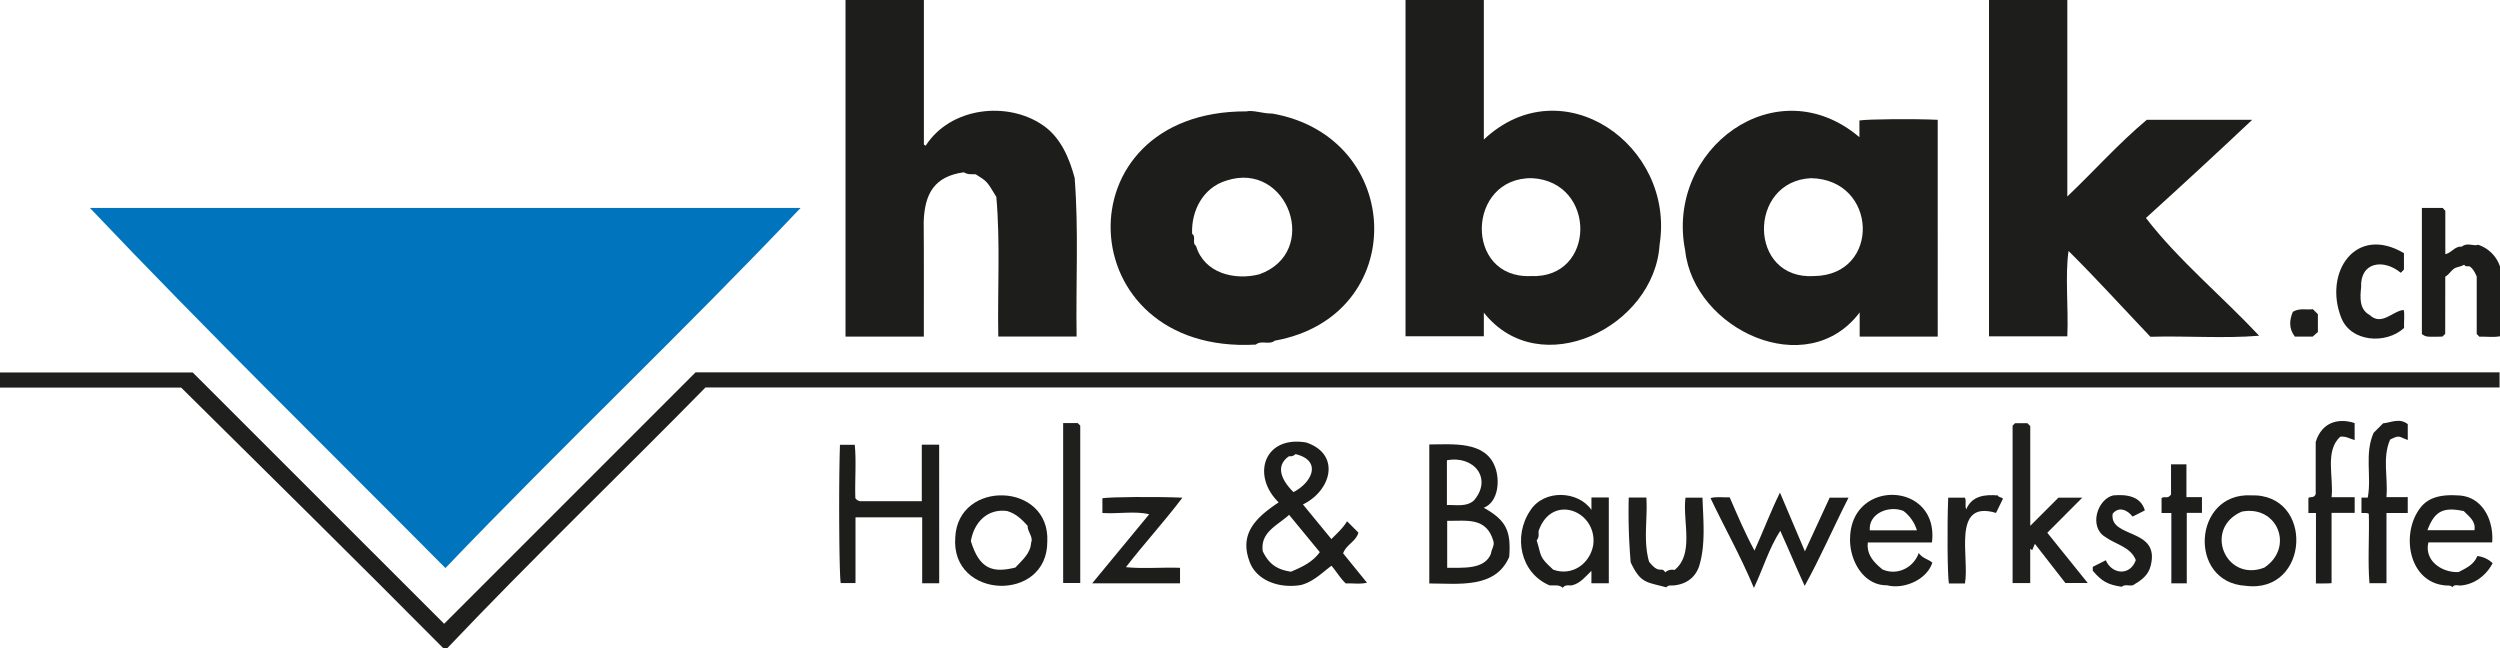 <?xml version="1.0" encoding="UTF-8"?>
<svg xmlns="http://www.w3.org/2000/svg" viewBox="0 0 1276.86 330.98">
  <defs>
    <style>.cls-1{fill:#1d1d1b;}.cls-2{fill:#0075be;}.cls-3{fill:#1f1f1d;}.cls-4{fill:#1d1d1c;}.cls-5{fill:#1e1e1c;}</style>
  </defs>
  <g id="Ebene_2" data-name="Ebene 2">
    <g id="Ebene_1-2" data-name="Ebene 1">
      <path class="cls-1" d="M757.86,71.26V0h-40V171.75h40V159.68c28.59,36.08,87.18,7.4,89.77-34.76C855.67,74.09,797.78,33.69,757.86,71.26Zm24,69.74c-34.15,1.42-32.87-50.59.73-50C815.68,92.9,815.22,142.46,781.87,141Z"></path>
      <path class="cls-1" d="M1055.87,0V100.36c13.92-13.28,26.34-27.24,40.59-39.18h53.85c-17.91,16.89-36.1,33.67-54.29,50.15,16.51,21.46,38.94,40,57.82,60.14-17.88,1.5-36.93,0-55.54.53-13.72-14.44-27.53-29.63-41.79-43.82-1.84,12.24,0,29.44-.64,43.59h-40V0Z"></path>
      <path class="cls-1" d="M471.87,0V73.85l.91.57c12.59-19.64,41.64-23,59.87-10.46,9.11,6.26,13.41,16.58,16.22,26.87,2.1,26.8.56,54.05,1,81.06h-40c-.44-23.7,1.07-47.9-1-71.31-4.78-8-4.78-8-10.57-11.58-4,0-4,0-6.09-1-14.83,2.07-20,10.7-20.44,25.44.16,19.5.05,39,.07,58.46h-40V0Z"></path>
      <path class="cls-2" d="M45.91,106.19h363c-58.71,62-122,121.88-181.41,183.94C166.83,229,104.72,168.14,45.91,106.19Z"></path>
      <path class="cls-1" d="M949.69,61.53v8.55c-42.5-36.14-99.29,6.14-89,57.88,4.45,40.3,62.09,67.38,89.12,31.62v12.33h39.87V61.19C977.94,60.62,953.92,60.81,949.69,61.53ZM926.6,141c-33.88,2.13-34-48.47-1.62-50C959.15,91.65,960.72,140.48,926.6,141Z"></path>
      <path class="cls-3" d="M226.84,318.59,355.28,190.15h921.36v7.76H360.31c-43.82,44.61-88.86,87.83-131.8,133.07h-2.18c-44.26-44.61-89.11-88.76-133.78-133H0v-7.73H98.45Z"></path>
      <path class="cls-1" d="M649.83,58c-4.89.08-9.64-1.91-13.23-1.12C540.78,56.54,546,181.39,641.39,176c2.87-2.42,6.8.36,9.68-2C720.16,161.62,717.85,70,649.83,58Zm-6.6,82.09c-12.77,3.3-28.27-.61-32.37-14.5-2.27-1.54.28-4.63-2-6.16-.49-11.79,5.6-23.66,17.61-27.23C657.8,82,674.67,128.82,643.23,140.09Z"></path>
      <path class="cls-1" d="M686,282.62c1.55-4.44,6.67-6.16,7.79-10.6L688,266.23c-1.87,3.26-5.22,6.29-8,9.1l-14.53-17.69C680,250.59,685,232,667.13,226c-21.48-3.67-28.15,16.82-14.06,30.58-11,7.37-20,15.37-15.15,29.43,3.3,10.66,15.74,14.72,26.67,12.75,6.22-1.69,10.57-6.13,15.44-9.82,2.58,3,4.56,6.47,7.34,9.06,4-.19,6.9.47,10.82-.37ZM658.38,233a3.68,3.68,0,0,0,3.28-1.07c13.59,3.27,8.68,14.34-1,19.4C655.24,246.07,650.68,238.28,658.38,233Zm1,59c-7.24-1.11-11.23-3.86-14.42-10.41-1.4-9.8,7.52-13.22,13.44-18.64L674.08,282C670.31,287.22,664.85,289.66,659.33,292Z"></path>
      <path class="cls-1" d="M757.82,259.34c7.61-3,8.36-14.3,5.71-21C758.47,225.08,741.66,227,730,227v71c14.77,0,33.81,2.82,40.83-13.6C771.8,271.36,769.45,265.77,757.82,259.34ZM739,235.08c13.91-2.6,23.37,9.38,13.8,20.52-3.85,3.47-9.16,2.16-13.8,2.35Zm22.53,47.63c-3.2,8.44-14.77,7.16-22.39,7.29V266c9.75.16,20-2.1,23.59,10.33C763.44,278.66,761.73,280.53,761.5,282.71Z"></path>
      <path class="cls-1" d="M1248.87,170.5l-1.41,1.41c-8.32.2-8.32.2-10.5-1.29V106.19h10.61l1.36,1.48V129.8c3.21-.65,4.92-4.17,8.39-3.8,2.8-2.33,6.1-.1,8.33-1a17.52,17.52,0,0,1,11.21,11.15v35.58c-3.31.68-7.18.09-10.49.26l-1.4-1.4V141.19c-1.13-2.43-2-4.13-3.74-5.19-1-.06-2,.33-2.67-.81-1.5.93-2.93,1-4.65,1.7-2.08,1.22-3.1,3.4-5,4.39Z"></path>
      <path class="cls-1" d="M479.69,297.9H471V264.23H436.94V297.8H429.4c-.82-3.91-1.1-51-.39-70.62h7.55c.86,8.74,0,18.46.31,27.23A3.45,3.45,0,0,0,440,256c10.15-.06,20.3,0,30.8,0V227.1h8.87Z"></path>
      <path class="cls-3" d="M1045.64,272.11l20.66,25.65h-11.42l-15.57-20c-.5,1.17-1,2.22-1.39,3.27l-1-.78V297.8h-9V217.4l1.24-1.25h6.31l1.47,1.48v50.93l14.39-14.39h12.19Z"></path>
      <path class="cls-1" d="M895.8,300.28c-6.84-16.42-15-30.76-22.17-45.87,3.29-.95,6.54-.2,9.79-.41,4,9.22,7.84,18.32,12.68,27.21,4.48-9.95,8.2-19.84,13-29.62l12.74,30c4.31-9.34,8.4-18.19,12.65-27.41h9.63c-7.65,15-14.42,30.73-22.4,45.06-4.29-9.32-8.2-18.73-12.47-28.15C903.29,280.52,900.83,289.6,895.8,300.28Z"></path>
      <path class="cls-1" d="M812.82,254.09v6.34c-6.8-9.85-24.18-10.6-31.17.21-9,13.17-5.15,32,9.71,38.31,2.27.28,4.81-.58,6.81,1.25,1.54-2.06,3.56-.78,5.14-1.37,3.92-1.08,6.32-4.19,9.5-7.26v6.33h8.88V254.09Zm.9,24.39c-1.77,9.69-11,15.92-20.41,12.48-7.43-6.81-5.81-6.35-8.45-15,1.47-1.64.85-3.68.95-4.73C792.57,251.51,816.1,261.1,813.72,278.48Z"></path>
      <path class="cls-1" d="M1149.61,253c-29.57-1.44-32.29,44.53-2.6,46.2C1179.72,303.38,1182.21,251.88,1149.61,253Zm6.92,36.9c-20,7.68-31.29-20.08-11.56-28.6C1163.31,257.8,1171.88,279.65,1156.53,289.87Z"></path>
      <path class="cls-1" d="M487.9,274.43c-2.5,31.8,47.11,33.48,47,2.2C536.37,246.18,489.3,244.82,487.9,274.43Zm38.76,2.62c-.35,5.64-4.41,8.86-8.06,12.82-11.33,2.82-18.33,1.06-22.74-13.52,1.63-9.61,8.51-16.7,18.47-15.36,4.81,1.39,7.66,4.46,10.53,7.56C524.68,271.57,527.91,274.27,526.66,277.05Z"></path>
      <path class="cls-1" d="M980,282.43c-2.8,7.81-11.23,11.62-18.52,8.41-4.52-3.67-8.22-7.66-7.49-13.79h32.74c3.82-30.86-40.72-32.89-41.79-2.78-.67,11.2,6.39,24.81,18.86,24.66,8.39,2.17,20.22-2.62,23.13-11.56C984.84,285.54,981.93,285.26,980,282.43ZM972.22,261a19.51,19.51,0,0,1,6.82,9.87H955C954.31,262,965.07,258,972.22,261Z"></path>
      <path class="cls-1" d="M1265.27,284c-1.8,4.43-5.62,6.12-9.56,8.17-8.36.42-17.66-5.69-15.41-15.14h32.56c.92-11.28-5-23.85-17.78-24-6.69-.43-14,.34-18.5,5.84C1226,271.67,1229.76,297.4,1249,299c1.22.15,2.55-.22,3.52.9,1.11-1.55,2.74-.82,4.13-.85,7.14-.52,13.16-5.14,16.44-11.4A13.26,13.26,0,0,0,1265.27,284Zm-6.84-22.91c2.73,2.86,6.17,5.15,5.36,9.71h-24C1243.46,261.06,1247.8,258.79,1258.43,261.06Z"></path>
      <path class="cls-1" d="M602.69,297.92H557.83l29.11-35.26c-7.21-1.81-16-.08-23.9-.66v-7.53c4-.68,27.49-.87,40.87-.29-9.31,12.35-19.45,23.3-28.85,35.49,8.68.92,18.43,0,27.63.33Z"></path>
      <path class="cls-4" d="M1212.32,221.05l4.84-4.84c4.16-.4,8.32-2.89,12.59.41v8.1c-4.85-1.74-4-2.7-9-.22-4.1,9.39-1,19.26-1.89,29.42h10.88V262h-10.86v35.85h-8.69c-.94-11.37,0-23.77-.33-35.41-1.22-.74-2.4-.27-3.76-.45v-7.84h3.22C1211.37,243.24,1207.53,231.83,1212.32,221.05Z"></path>
      <path class="cls-1" d="M1227.8,129.3v8.4c-.33.34-.9.9-1.62,1.62-8.79-7.29-20.79-5.56-20.26,7.4-.5,5.1-1.06,11.17,4.34,14.15,6.22,5.8,11.64-2,17.42-2.58.6,2.81,0,6,.19,9.22-9.17,8.47-27.27,7.29-32.13-5.31C1186.73,139.15,1203.06,114.64,1227.8,129.3Z"></path>
      <path class="cls-5" d="M831.87,254.1h9c.72,11.12-1.71,21.93,1.38,32.78,5.32,6.85,6.31,2.13,8.25,5.44a5.26,5.26,0,0,1,4.76-1.2c10.23-8.25,4-25,5.61-36.93h8.67c.36,11.2,1.69,23.7-1.64,34.72-1.88,6-6.61,9.41-12.82,10.07-1.42.16-3-.34-4,1-10.33-2.79-13.12-2-18.22-12.77A300.61,300.61,0,0,1,831.87,254.1Z"></path>
      <path class="cls-1" d="M1182.87,262H1179v-7.69c.94-.78,3,.25,3.73-2V225.73c3.08-10,11.4-12.42,19.89-9.65v8.68c-2.38-.64-4.52-2.08-7.3-1.73-8.08,7.18-3.31,20.83-4.48,30.92h11.8v8h-11.8v35.89c-2.53.29-5.1.05-8,.16Z"></path>
      <path class="cls-3" d="M543,216.09h7.45l1.28,1.28v80.39H543Z"></path>
      <path class="cls-4" d="M1068.87,291.51v-2l6.66-3.37c3.06,7.19,12.38,8.23,15.33-.08-2.62-6.75-10.43-8-15.75-11.91-8.26-5.11-4-19.19,4.24-21.14,6.54-.57,14,.25,16.12,7.68l-6.28,3.15c-2.39-3.17-6.89-5.52-10.17-1.45-1.73,12.83,24.45,7,19.43,26.56-1.22,5-4.87,7.48-9,9.93-2,.56-4-.68-5.79.81C1076.57,298.63,1073.56,297,1068.87,291.51Z"></path>
      <path class="cls-1" d="M1109,262h-5v-7.64c1.89-1.13,3,.68,4.84-1.75V237.17h7.87v16.72h7.92v8.05h-7.75v36H1109Z"></path>
      <path class="cls-5" d="M1003.57,298h-8.19c-.73-4.17-.94-29.25-.35-43.83h8.53c.88,1.63-.13,3.68.65,6,2.94-7,9.56-7.68,16.18-7.13.45,1.16,1.79.7,2.61,1.67-1.16,2.37-2.37,4.85-3.54,7.26C996.52,255.09,1006.08,285.16,1003.57,298Z"></path>
      <path class="cls-5" d="M1171.05,159.26c3.5-2.11,7-.85,10.23-1.35l2.57,2.57v9.1l-2.66,2.33h-9.12C1168.88,167.74,1169.31,163.42,1171.05,159.26Z"></path>
    </g>
  </g>
</svg>
